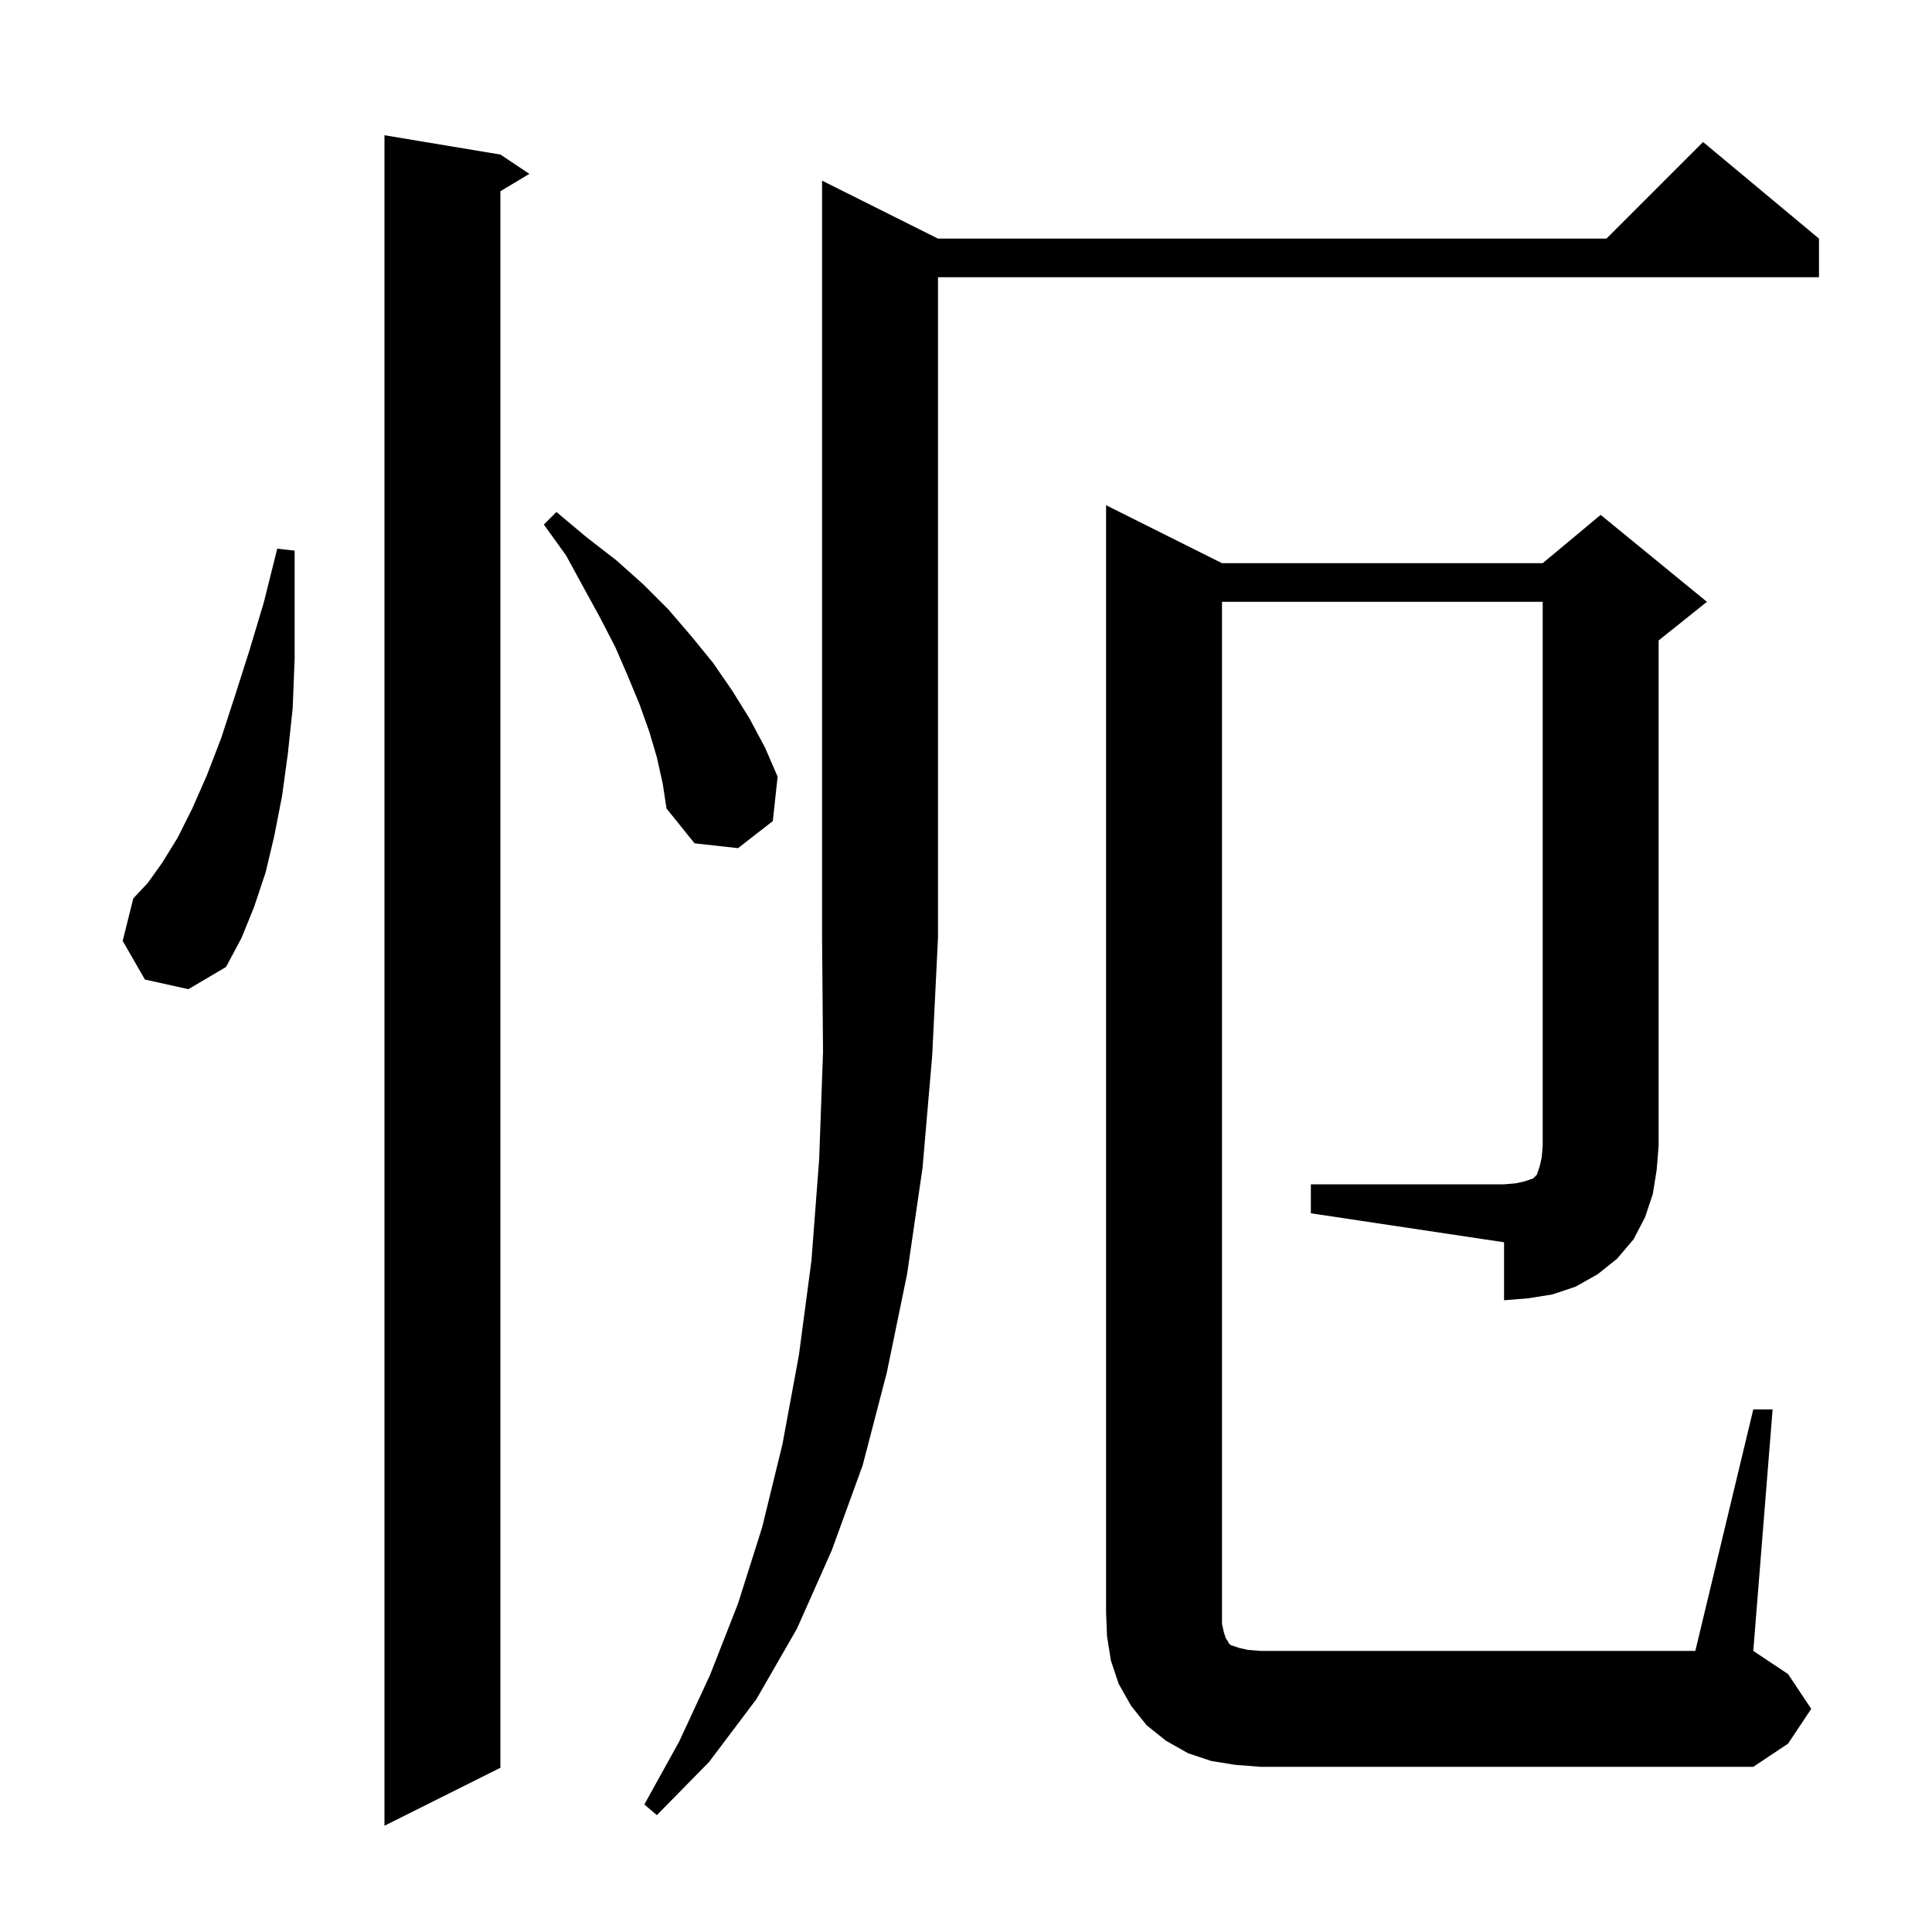 <svg xmlns="http://www.w3.org/2000/svg" xmlns:xlink="http://www.w3.org/1999/xlink" version="1.1" baseProfile="full" viewBox="0 0 200 200" width="200" height="200"><g fill="currentColor"><path d="M 51.8 16.0 L 54.8 18.0 L 51.8 19.8 L 51.8 183.0 L 39.8 189.0 L 39.8 14.0 Z M 97.1 24.7 L 166.3 24.7 L 176.3 14.7 L 188.3 24.7 L 188.3 28.7 L 97.1 28.7 L 97.1 97.1 L 96.5 109.3 L 95.5 120.9 L 93.9 131.9 L 91.8 142.1 L 89.3 151.7 L 86.1 160.5 L 82.5 168.6 L 78.3 175.9 L 73.4 182.4 L 68.0 187.9 L 66.7 186.8 L 70.3 180.3 L 73.5 173.4 L 76.4 166.0 L 78.9 158.1 L 81.0 149.5 L 82.7 140.3 L 84.0 130.5 L 84.8 120.0 L 85.2 108.9 L 85.1 97.1 L 85.1 18.7 Z M 135.7 122.6 L 155.7 122.6 L 156.9 122.5 L 157.8 122.3 L 158.7 122.0 L 159.1 121.6 L 159.4 120.7 L 159.6 119.8 L 159.7 118.6 L 159.7 62.3 L 126.5 62.3 L 126.5 168.1 L 126.7 169.0 L 126.9 169.6 L 127.1 169.9 L 127.2 170.1 L 127.4 170.3 L 128.3 170.6 L 129.2 170.8 L 130.5 170.9 L 175.5 170.9 L 181.5 145.9 L 183.5 145.9 L 181.5 170.9 L 185.1 173.3 L 187.5 176.9 L 185.1 180.5 L 181.5 182.9 L 130.5 182.9 L 127.9 182.7 L 125.4 182.3 L 123.0 181.5 L 120.7 180.2 L 118.7 178.6 L 117.1 176.6 L 115.8 174.3 L 115.0 171.9 L 114.6 169.4 L 114.5 166.9 L 114.5 52.3 L 126.5 58.3 L 159.7 58.3 L 165.7 53.3 L 176.7 62.3 L 171.7 66.3 L 171.7 118.6 L 171.5 121.1 L 171.1 123.6 L 170.3 126.0 L 169.1 128.3 L 167.4 130.3 L 165.4 131.9 L 163.1 133.2 L 160.7 134.0 L 158.2 134.4 L 155.7 134.6 L 155.7 128.6 L 135.7 125.6 Z M 15.0 101.4 L 12.7 97.4 L 13.8 93.0 L 15.3 91.4 L 16.8 89.3 L 18.4 86.7 L 19.9 83.7 L 21.4 80.3 L 22.9 76.4 L 24.3 72.1 L 25.8 67.4 L 27.3 62.4 L 28.7 56.8 L 30.5 57.0 L 30.5 68.2 L 30.3 73.3 L 29.8 78.0 L 29.2 82.4 L 28.4 86.5 L 27.5 90.3 L 26.3 93.9 L 25.0 97.1 L 23.4 100.1 L 19.5 102.4 Z M 68.0 78.4 L 67.2 75.7 L 66.2 72.9 L 65.0 70.0 L 63.7 67.0 L 62.1 63.9 L 60.4 60.8 L 58.6 57.5 L 56.3 54.3 L 57.6 53.0 L 60.7 55.6 L 63.8 58.0 L 66.6 60.5 L 69.2 63.1 L 71.6 65.9 L 73.8 68.6 L 75.8 71.5 L 77.6 74.4 L 79.2 77.4 L 80.5 80.4 L 80.0 85.0 L 76.4 87.8 L 71.9 87.3 L 69.0 83.7 L 68.6 81.1 Z "/></g></svg>